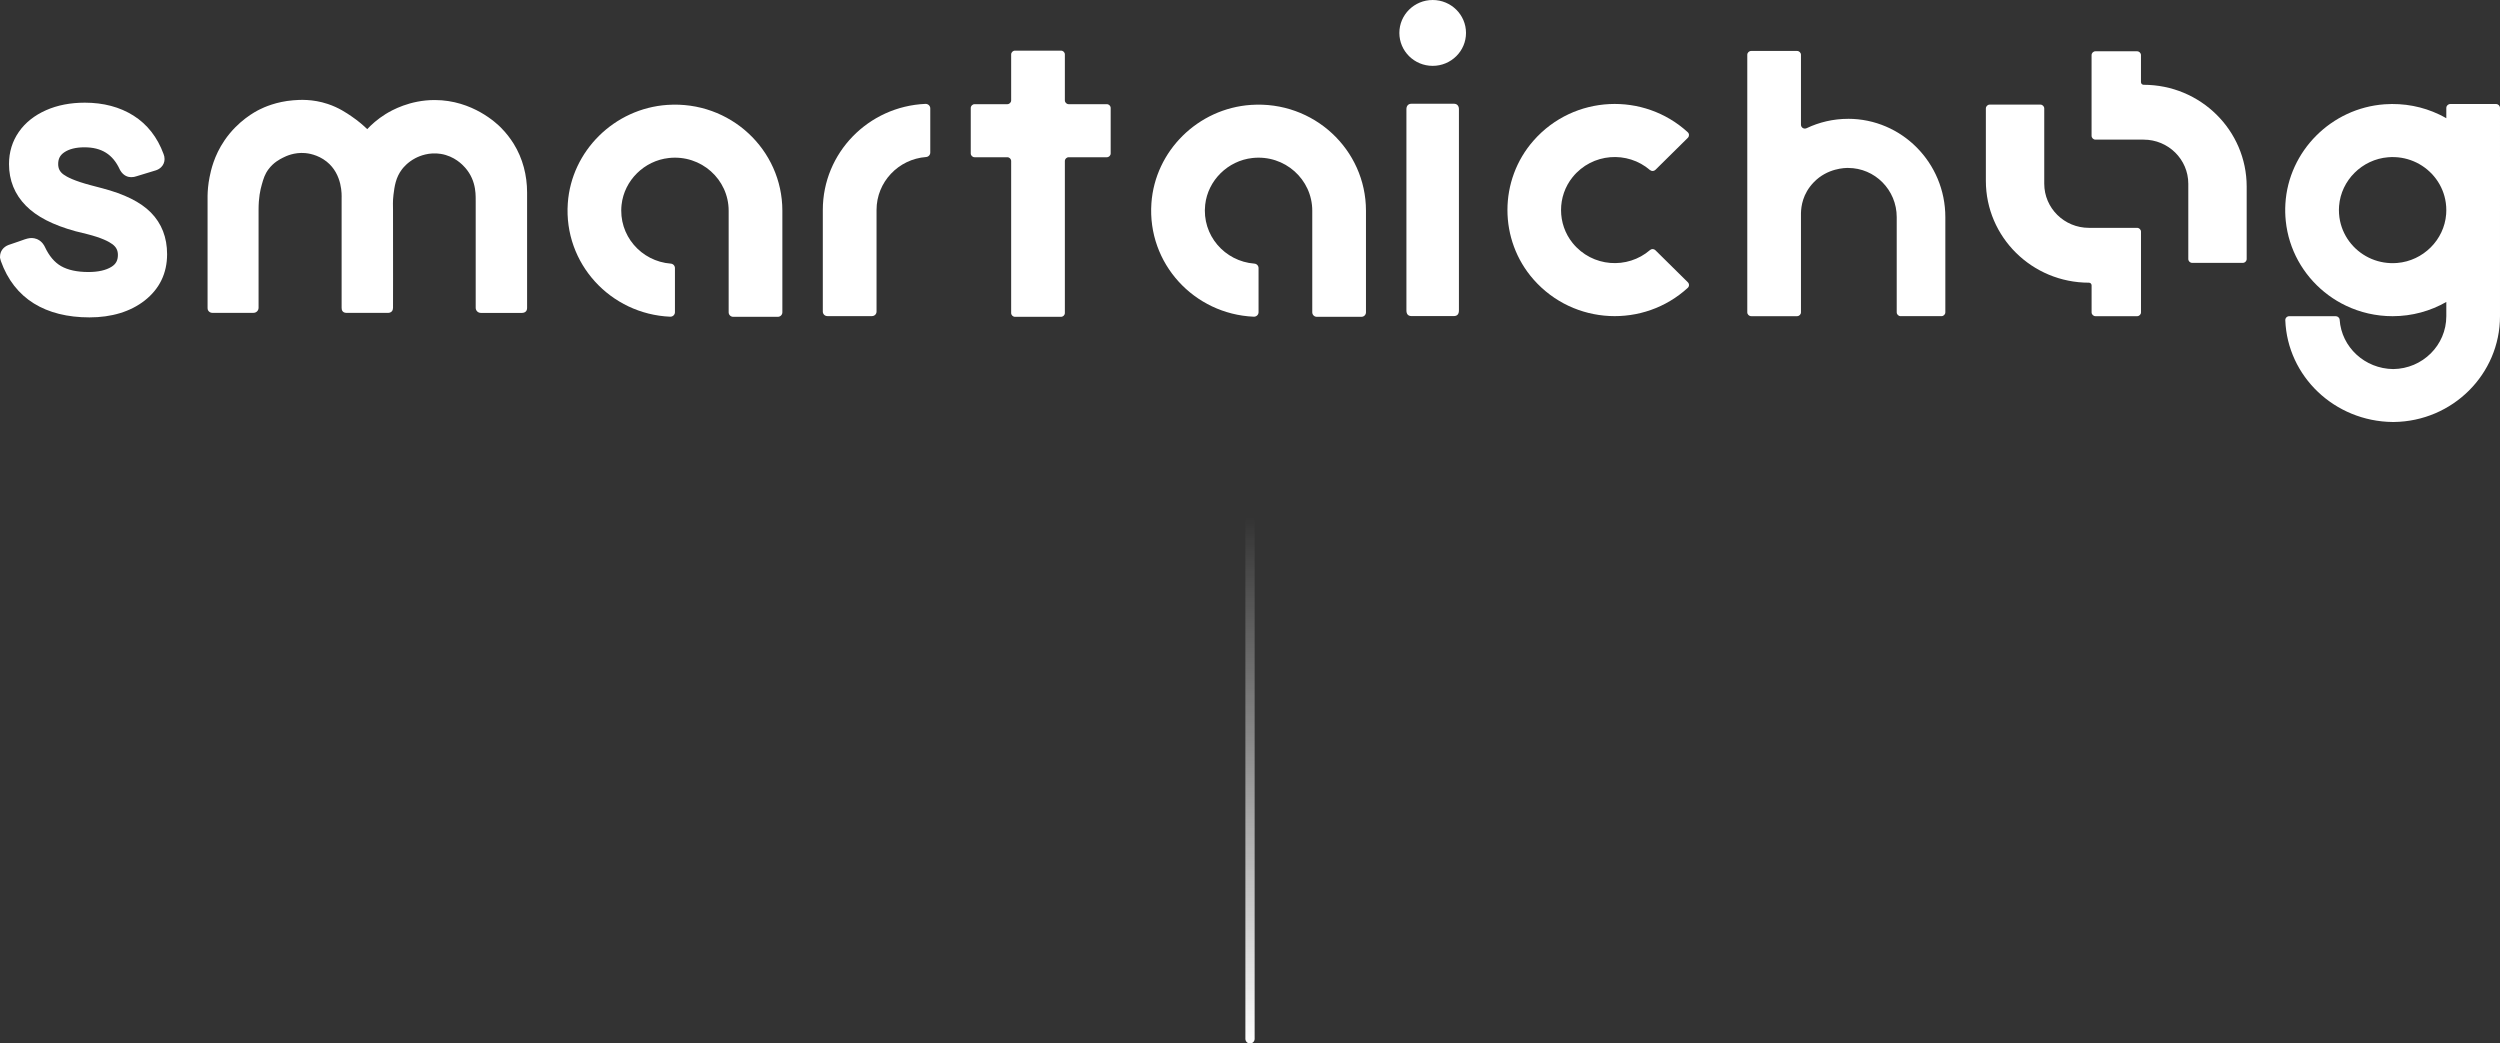 <?xml version="1.0" encoding="UTF-8"?>
<svg id="_圖層_1" data-name="圖層 1" xmlns="http://www.w3.org/2000/svg" xmlns:xlink="http://www.w3.org/1999/xlink" viewBox="0 0 1080.35 450.93">
  <rect x="0" y="0" width="1080.35" height="450.93" fill="#333333" stroke="none"/>
  <defs>
    <style>
      .cls-1 {
        fill: #fff;
      }

      .cls-2 {
        fill: none;
        stroke: url(#_未命名漸層_14);
        stroke-linecap: round;
        stroke-linejoin: round;
        stroke-width: 4px;
      }
    </style>
    <linearGradient id="_未命名漸層_14" data-name="未命名漸層 14" x1="540.18" y1="223.27" x2="540.18" y2="450.93" gradientUnits="userSpaceOnUse">
      <stop offset="0" stop-color="#fff" stop-opacity="0"/>
      <stop offset="1" stop-color="#fff"/>
    </linearGradient>
  </defs>
  <g>
    <path class="cls-1" d="M926.35,36.64h0c-.63,0-1.15-.51-1.15-1.13v-11.68c0-.92-.76-1.67-1.69-1.67h-17.97c-.94,0-1.69.75-1.69,1.67v34.84c0,.92.76,1.67,1.69,1.67h20.81c10.66,0,19.3,8.54,19.3,19.07v32.52c0,.92.76,1.67,1.69,1.67h21.85c.94,0,1.69-.75,1.69-1.67v-31.29c0-24.3-19.94-44-44.54-44Z"/>
    <path class="cls-1" d="M713.06,73.5c.66.57,1.67.52,2.3-.09l14.02-13.85c.67-.67.68-1.76-.02-2.4-18.99-17.43-49.17-16.24-66.63,3.57-15.07,17.09-15.07,42.99,0,60.08,17.47,19.81,47.64,21,66.63,3.57.7-.64.7-1.74.02-2.4l-14.02-13.85c-.62-.62-1.63-.67-2.3-.09-9.76,8.44-24.98,7.45-33.45-3-6.69-8.25-6.69-20.27,0-28.52,8.47-10.44,23.69-11.44,33.45-3Z"/>
    <path class="cls-1" d="M288.38,45.33c-22.89,1.56-41.43,19.87-43.01,42.48-1.82,26.09,18.47,47.93,44.22,49.05,1.13.05,2.08-.82,2.08-1.93v-19.09c0-1-.78-1.84-1.79-1.92-12.83-.97-22.74-12.25-21.27-25.47,1.18-10.51,9.78-19.01,20.42-20.17,14-1.53,25.85,9.26,25.85,22.78v43.91c0,1.07.88,1.94,1.96,1.94h19.29c1.08,0,1.96-.87,1.96-1.94v-43.91c0-26.4-22.58-47.58-49.7-45.73Z"/>
    <path class="cls-1" d="M540.58,45.33c-22.89,1.56-41.43,19.87-43.01,42.48-1.82,26.09,18.47,47.93,44.22,49.05,1.13.05,2.08-.82,2.08-1.93v-19.09c0-1-.78-1.84-1.79-1.92-12.83-.97-22.75-12.25-21.27-25.47,1.18-10.51,9.78-19.01,20.42-20.17,14-1.53,25.85,9.26,25.85,22.78v43.91c0,1.07.88,1.94,1.96,1.94h19.29c1.08,0,1.96-.87,1.96-1.94v-43.91c0-26.4-22.58-47.58-49.7-45.73Z"/>
    <path class="cls-1" d="M478.3,45.02h-16.46c-.92,0-1.67-.74-1.67-1.65v-19.84c0-.91-.75-1.65-1.67-1.65h-19.87c-.92,0-1.67.74-1.67,1.65v19.84c0,.91-.75,1.65-1.67,1.65h-14.12c-.92,0-1.67.74-1.67,1.65v19.63c0,.91.75,1.65,1.67,1.65h14.12c.92,0,1.67.74,1.67,1.65v65.66c0,.91.75,1.65,1.67,1.65h19.87c.92,0,1.67-.74,1.67-1.65v-65.66c0-.91.75-1.65,1.67-1.65h16.46c.92,0,1.67-.74,1.67-1.65v-19.63c0-.91-.75-1.65-1.67-1.65Z"/>
    <path class="cls-1" d="M399.93,44.89c-24.68,1.07-44.36,21.18-44.36,45.83v43.94c0,1.07.88,1.94,1.96,1.94h19.3c1.08,0,1.96-.87,1.96-1.94v-43.94c0-12.07,9.44-21.97,21.43-22.87,1.01-.08,1.79-.92,1.79-1.92v-19.1c0-1.12-.95-1.98-2.08-1.94Z"/>
    <path class="cls-1" d="M628.25,44.83h-18.25c-.74,0-1.3.22-1.67.65-.37.44-.56.98-.56,1.64v87.02c0,1.63.74,2.45,2.22,2.45h18.25c1.48,0,2.22-.82,2.22-2.45V47.12c0-.65-.19-1.2-.56-1.64-.37-.43-.93-.65-1.67-.65Z"/>
    <path class="cls-1" d="M1078.63,44.95h-19.76c-.95,0-1.72.76-1.72,1.7v4.45c-1.01-.58-2.03-1.13-3.08-1.63-7.05-3.36-15.1-5-23.59-4.4-23.02,1.65-41.54,20.24-42.87,43.01-.15,2.51-.09,4.99.16,7.4,1.27,12.33,7.48,23.22,16.65,30.69.57.47,1.16.92,1.75,1.36,2.38,1.76,4.94,3.3,7.65,4.59,6.09,2.9,12.91,4.52,20.12,4.52,8.46,0,16.38-2.25,23.21-6.15v6.15c0,12.54-10.25,22.71-22.94,22.85-12.3-.13-22.34-9.48-23.15-21.3-.06-.88-.82-1.55-1.71-1.55h-20.06c-.96,0-1.76.78-1.72,1.74.93,24.28,21.29,43.71,46.38,43.98h0c.09.01.18,0,.26,0,.09,0,.18,0,.26,0h0c25.39-.29,45.88-20.65,45.88-45.73V46.65c0-.94-.77-1.7-1.72-1.7ZM1057.08,92.58c-.85,11.09-9.94,20.15-21.17,21.06-3.92.32-7.66-.33-11-1.72-6.94-2.9-12.16-9.04-13.7-16.5-.42-2.05-.57-4.2-.4-6.41.85-11.09,9.95-20.14,21.18-21.05,3.92-.32,7.65.33,10.99,1.72,6.94,2.9,12.16,9.04,13.7,16.5.42,2.05.57,4.19.4,6.4Z"/>
    <path class="cls-1" d="M798.63,51.35c-6.41,0-12.49,1.46-17.93,4.05-1.13.54-2.43-.26-2.43-1.5v-30.21c0-.92-.76-1.67-1.69-1.67h-19.82c-.94,0-1.69.75-1.69,1.67v111.27c0,.92.76,1.67,1.69,1.67h19.82c.94,0,1.69-.75,1.69-1.67v-42.83c.08-2.97.71-8.34,5.5-13.33,5.94-6.18,13.6-6.23,14.86-6.22,11.61,0,21.02,9.51,21.02,21.24v41.14c0,.92.76,1.67,1.69,1.67h17.63c.94,0,1.69-.75,1.69-1.67v-41.14c0-23.46-18.82-42.48-42.04-42.48Z"/>
    <ellipse class="cls-1" cx="619.12" cy="14.23" rx="14.4" ry="14.23"/>
    <path class="cls-1" d="M44.01,81.31l-4.66-1.23c-7.12-1.87-10.4-3.57-11.9-4.67-1.6-1.17-2.31-2.57-2.31-4.52,0-2.24.79-3.78,2.55-5.01,2.12-1.47,5.08-2.22,8.8-2.22,7.41,0,12.27,3.04,15.27,9.58l.16.31c1.5,2.62,3.63,3.01,4.76,3.01.86,0,1.6-.13,2.26-.38l8.42-2.57c.89-.29,1.66-.75,2.31-1.39.93-.92,1.44-2.15,1.44-3.47,0-.79-.15-1.52-.43-2.19-2.67-7.27-7.05-12.85-13.01-16.61-5.89-3.71-12.97-5.58-21.03-5.58-6.21,0-11.84,1.09-16.72,3.25-5.04,2.23-9,5.38-11.78,9.38-2.82,4.06-4.25,8.73-4.25,13.9,0,7.04,2.46,13.1,7.31,18.01,4.67,4.73,11.63,8.32,21.4,11.01l4.95,1.22c6.43,1.62,9.56,3.29,11.04,4.4,1.63,1.23,2.36,2.65,2.36,4.63,0,2.36-.85,3.94-2.77,5.13-2.41,1.5-5.77,2.25-9.98,2.25-4.88,0-8.85-.86-11.81-2.55-2.83-1.62-5.18-4.41-7-8.31-.26-.57-1.16-2.26-3.03-3.19-.16-.08-.73-.35-1.55-.52-2.67-.53-4.58.78-10.71,2.74-.15.05-.27.09-.34.11-2.35.87-3.75,2.78-3.75,5.11v.47l.37,1.41c2.87,8.06,7.67,14.22,14.25,18.31,6.45,4,14.54,6.03,24.04,6.03s17.67-2.45,23.84-7.27c6.43-5.04,9.7-11.78,9.7-20.03,0-7.24-2.35-13.3-7-18.01-4.47-4.53-11.41-7.98-21.19-10.54Z"/>
    <path class="cls-1" d="M216.44,55.12c-1.66-1.66-12.15-11.86-28.54-11.89-10.76-.02-18.58,4.41-21.24,6.05-3.63,2.25-6.25,4.7-7.96,6.53-1.55-1.5-3.77-3.47-6.69-5.46-2.27-1.55-5.63-3.85-10.4-5.43-6.6-2.19-12.19-1.8-14.9-1.58-7.34.59-12.65,3.03-14.58,4-1.8.9-9.3,4.81-15.12,13.35-4.55,6.69-5.87,12.99-6.44,15.83-.65,3.24-.83,6.02-.87,8.04v48.46c-.01.13-.06.89.51,1.51.66.73,1.59.67,1.7.66h17.63c1.22,0,2.2-.97,2.2-2.18v-42.3c0-5.32.71-8.52,1.41-10.99.71-2.5,1.29-4.47,2.91-6.62,2.19-2.92,4.87-4.28,6.17-4.94,1.38-.7,4.9-2.41,9.65-2.01.94.08,5.33.53,9.3,3.7,6.97,5.58,6.45,14.68,6.45,15.74,0,26.54,0,45.86,0,47.44,0,.32.01,1.1.55,1.63.37.36.92.55,1.66.55h17.79c.63,0,1.16-.18,1.58-.54.59-.51.62-1.41.63-1.63.05-1.04,0-18.43,0-42.24,0-1.6-.15-3.9.2-6.64.46-3.63.94-7.4,3.68-11,.53-.69,2.38-3.01,5.69-4.76,2.03-1.07,6.06-2.7,11.06-1.9,5.94.95,9.43,4.72,10.45,5.86,5.45,6.08,4.52,13.16,4.65,14.96v45.72c0,1.2.99,2.18,2.21,2.18h17.79c.63,0,1.16-.18,1.58-.54.42-.36.63-.91.63-1.63v-49.84c0-7.42-1.87-14.77-5.8-21.09-1.45-2.33-3.26-4.7-5.52-6.97Z"/>
    <path class="cls-1" d="M923.51,98.46h-20.81c-10.66,0-19.3-8.54-19.3-19.07v-32.52c0-.92-.76-1.67-1.69-1.67h-21.85c-.94,0-1.69.75-1.69,1.67v31.29c0,24.3,19.94,44,44.54,44h0c.63,0,1.15.51,1.15,1.13v11.68c0,.92.76,1.67,1.69,1.67h17.97c.94,0,1.69-.75,1.69-1.67v-34.84c0-.92-.76-1.67-1.69-1.67Z"/>
  </g>
  <line class="cls-2" x1="540.18" y1="225.27" x2="540.18" y2="448.93"/>
</svg>